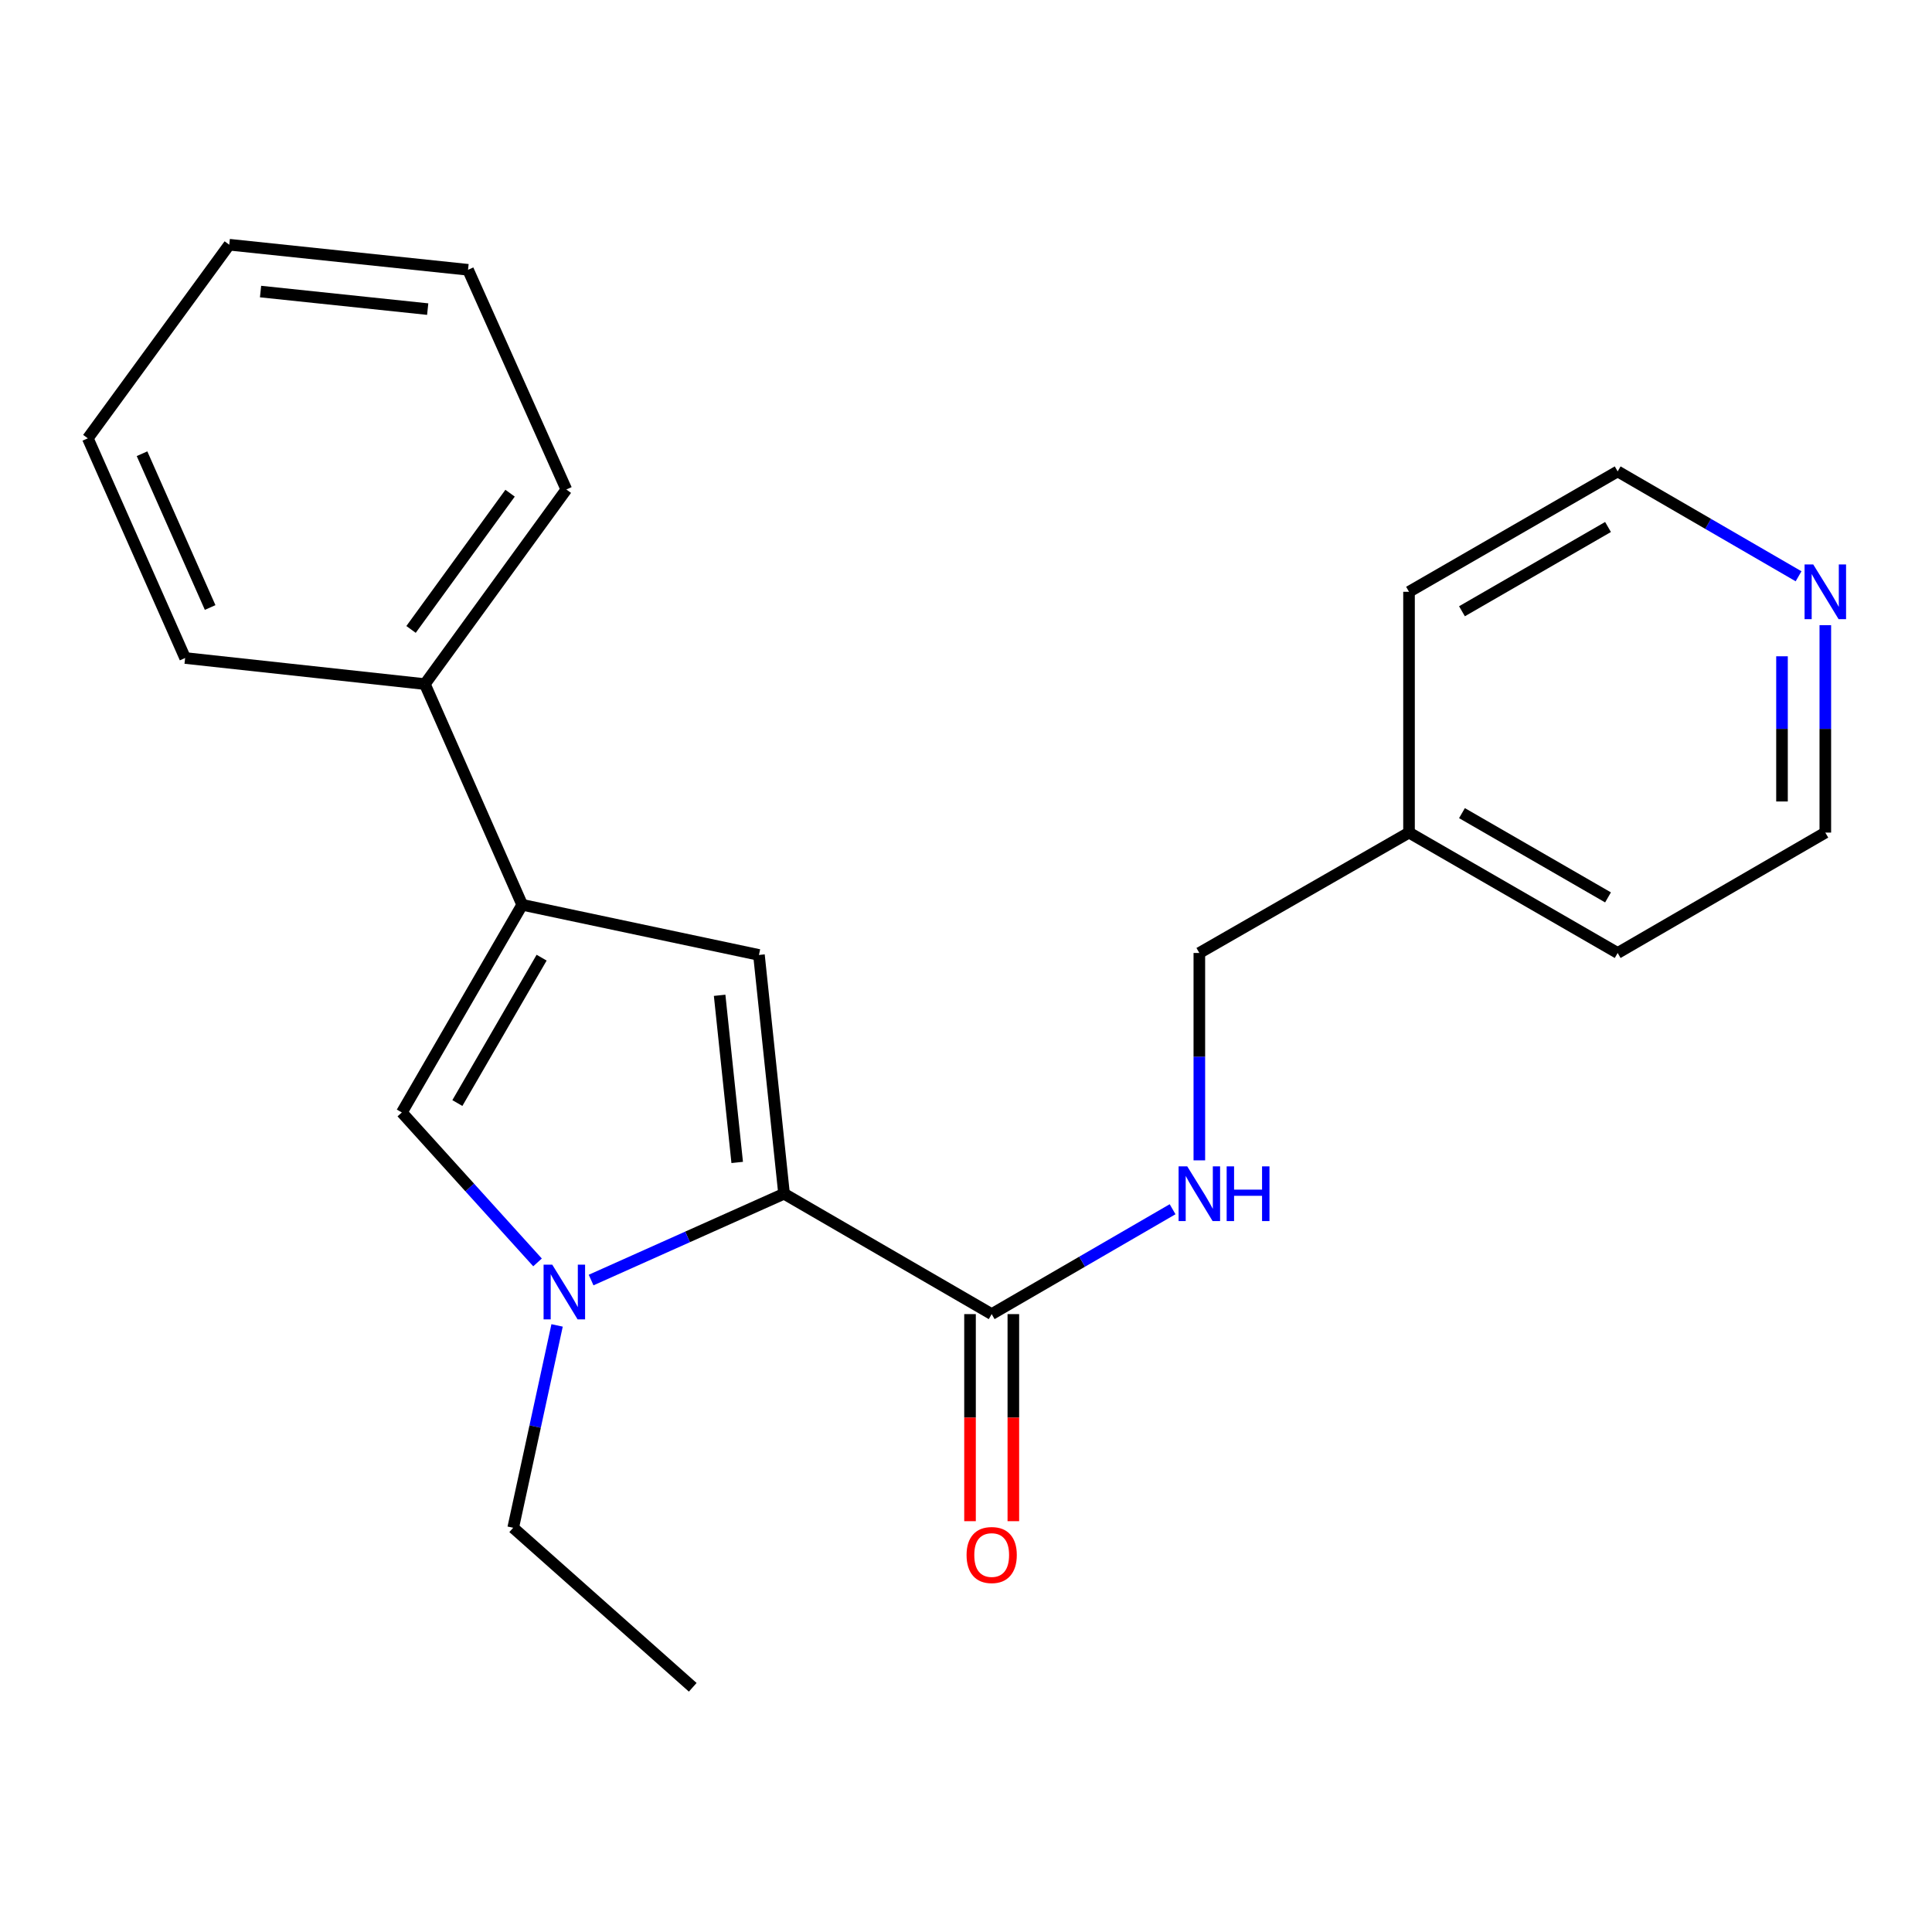 <?xml version='1.0' encoding='iso-8859-1'?>
<svg version='1.1' baseProfile='full'
              xmlns='http://www.w3.org/2000/svg'
                      xmlns:rdkit='http://www.rdkit.org/xml'
                      xmlns:xlink='http://www.w3.org/1999/xlink'
                  xml:space='preserve'
width='1000px' height='1000px' viewBox='0 0 1000 1000'>
<!-- END OF HEADER -->
<rect style='opacity:1.0;fill:#FFFFFF;stroke:none' width='1000' height='1000' x='0' y='0'> </rect>
<path class='bond-0' d='M 405.824,617.872 L 355.889,640.211' style='fill:none;fill-rule:evenodd;stroke:#000000;stroke-width:6px;stroke-linecap:butt;stroke-linejoin:miter;stroke-opacity:1' />
<path class='bond-0' d='M 355.889,640.211 L 305.954,662.551' style='fill:none;fill-rule:evenodd;stroke:#0000FF;stroke-width:6px;stroke-linecap:butt;stroke-linejoin:miter;stroke-opacity:1' />
<path class='bond-1' d='M 405.824,617.872 L 392.831,494.282' style='fill:none;fill-rule:evenodd;stroke:#000000;stroke-width:6px;stroke-linecap:butt;stroke-linejoin:miter;stroke-opacity:1' />
<path class='bond-1' d='M 381.574,601.678 L 372.479,515.165' style='fill:none;fill-rule:evenodd;stroke:#000000;stroke-width:6px;stroke-linecap:butt;stroke-linejoin:miter;stroke-opacity:1' />
<path class='bond-4' d='M 405.824,617.872 L 513.294,680.185' style='fill:none;fill-rule:evenodd;stroke:#000000;stroke-width:6px;stroke-linecap:butt;stroke-linejoin:miter;stroke-opacity:1' />
<path class='bond-3' d='M 278.226,653.42 L 243.106,614.618' style='fill:none;fill-rule:evenodd;stroke:#0000FF;stroke-width:6px;stroke-linecap:butt;stroke-linejoin:miter;stroke-opacity:1' />
<path class='bond-3' d='M 243.106,614.618 L 207.987,575.816' style='fill:none;fill-rule:evenodd;stroke:#000000;stroke-width:6px;stroke-linecap:butt;stroke-linejoin:miter;stroke-opacity:1' />
<path class='bond-10' d='M 288.35,686.03 L 276.989,738.4' style='fill:none;fill-rule:evenodd;stroke:#0000FF;stroke-width:6px;stroke-linecap:butt;stroke-linejoin:miter;stroke-opacity:1' />
<path class='bond-10' d='M 276.989,738.4 L 265.628,790.769' style='fill:none;fill-rule:evenodd;stroke:#000000;stroke-width:6px;stroke-linecap:butt;stroke-linejoin:miter;stroke-opacity:1' />
<path class='bond-2' d='M 392.831,494.282 L 270.287,468.321' style='fill:none;fill-rule:evenodd;stroke:#000000;stroke-width:6px;stroke-linecap:butt;stroke-linejoin:miter;stroke-opacity:1' />
<path class='bond-6' d='M 270.287,468.321 L 219.909,354.086' style='fill:none;fill-rule:evenodd;stroke:#000000;stroke-width:6px;stroke-linecap:butt;stroke-linejoin:miter;stroke-opacity:1' />
<path class='bond-22' d='M 270.287,468.321 L 207.987,575.816' style='fill:none;fill-rule:evenodd;stroke:#000000;stroke-width:6px;stroke-linecap:butt;stroke-linejoin:miter;stroke-opacity:1' />
<path class='bond-22' d='M 280.342,495.689 L 236.733,570.936' style='fill:none;fill-rule:evenodd;stroke:#000000;stroke-width:6px;stroke-linecap:butt;stroke-linejoin:miter;stroke-opacity:1' />
<path class='bond-5' d='M 513.294,680.185 L 560.113,653.042' style='fill:none;fill-rule:evenodd;stroke:#000000;stroke-width:6px;stroke-linecap:butt;stroke-linejoin:miter;stroke-opacity:1' />
<path class='bond-5' d='M 560.113,653.042 L 606.931,625.899' style='fill:none;fill-rule:evenodd;stroke:#0000FF;stroke-width:6px;stroke-linecap:butt;stroke-linejoin:miter;stroke-opacity:1' />
<path class='bond-7' d='M 502.082,680.185 L 502.082,733.773' style='fill:none;fill-rule:evenodd;stroke:#000000;stroke-width:6px;stroke-linecap:butt;stroke-linejoin:miter;stroke-opacity:1' />
<path class='bond-7' d='M 502.082,733.773 L 502.082,787.361' style='fill:none;fill-rule:evenodd;stroke:#FF0000;stroke-width:6px;stroke-linecap:butt;stroke-linejoin:miter;stroke-opacity:1' />
<path class='bond-7' d='M 524.506,680.185 L 524.506,733.773' style='fill:none;fill-rule:evenodd;stroke:#000000;stroke-width:6px;stroke-linecap:butt;stroke-linejoin:miter;stroke-opacity:1' />
<path class='bond-7' d='M 524.506,733.773 L 524.506,787.361' style='fill:none;fill-rule:evenodd;stroke:#FF0000;stroke-width:6px;stroke-linecap:butt;stroke-linejoin:miter;stroke-opacity:1' />
<path class='bond-9' d='M 620.777,600.597 L 620.777,546.929' style='fill:none;fill-rule:evenodd;stroke:#0000FF;stroke-width:6px;stroke-linecap:butt;stroke-linejoin:miter;stroke-opacity:1' />
<path class='bond-9' d='M 620.777,546.929 L 620.777,493.261' style='fill:none;fill-rule:evenodd;stroke:#000000;stroke-width:6px;stroke-linecap:butt;stroke-linejoin:miter;stroke-opacity:1' />
<path class='bond-14' d='M 219.909,354.086 L 293.134,253.355' style='fill:none;fill-rule:evenodd;stroke:#000000;stroke-width:6px;stroke-linecap:butt;stroke-linejoin:miter;stroke-opacity:1' />
<path class='bond-14' d='M 212.755,325.791 L 264.012,255.28' style='fill:none;fill-rule:evenodd;stroke:#000000;stroke-width:6px;stroke-linecap:butt;stroke-linejoin:miter;stroke-opacity:1' />
<path class='bond-15' d='M 219.909,354.086 L 95.82,340.582' style='fill:none;fill-rule:evenodd;stroke:#000000;stroke-width:6px;stroke-linecap:butt;stroke-linejoin:miter;stroke-opacity:1' />
<path class='bond-8' d='M 944.783,323.587 L 944.783,377.268' style='fill:none;fill-rule:evenodd;stroke:#0000FF;stroke-width:6px;stroke-linecap:butt;stroke-linejoin:miter;stroke-opacity:1' />
<path class='bond-8' d='M 944.783,377.268 L 944.783,430.948' style='fill:none;fill-rule:evenodd;stroke:#000000;stroke-width:6px;stroke-linecap:butt;stroke-linejoin:miter;stroke-opacity:1' />
<path class='bond-8' d='M 922.36,339.692 L 922.36,377.268' style='fill:none;fill-rule:evenodd;stroke:#0000FF;stroke-width:6px;stroke-linecap:butt;stroke-linejoin:miter;stroke-opacity:1' />
<path class='bond-8' d='M 922.36,377.268 L 922.36,414.844' style='fill:none;fill-rule:evenodd;stroke:#000000;stroke-width:6px;stroke-linecap:butt;stroke-linejoin:miter;stroke-opacity:1' />
<path class='bond-23' d='M 930.937,298.284 L 884.118,271.142' style='fill:none;fill-rule:evenodd;stroke:#0000FF;stroke-width:6px;stroke-linecap:butt;stroke-linejoin:miter;stroke-opacity:1' />
<path class='bond-23' d='M 884.118,271.142 L 837.3,243.999' style='fill:none;fill-rule:evenodd;stroke:#000000;stroke-width:6px;stroke-linecap:butt;stroke-linejoin:miter;stroke-opacity:1' />
<path class='bond-11' d='M 620.777,493.261 L 729.306,430.948' style='fill:none;fill-rule:evenodd;stroke:#000000;stroke-width:6px;stroke-linecap:butt;stroke-linejoin:miter;stroke-opacity:1' />
<path class='bond-18' d='M 265.628,790.769 L 358.56,873.337' style='fill:none;fill-rule:evenodd;stroke:#000000;stroke-width:6px;stroke-linecap:butt;stroke-linejoin:miter;stroke-opacity:1' />
<path class='bond-16' d='M 729.306,430.948 L 729.306,306.312' style='fill:none;fill-rule:evenodd;stroke:#000000;stroke-width:6px;stroke-linecap:butt;stroke-linejoin:miter;stroke-opacity:1' />
<path class='bond-17' d='M 729.306,430.948 L 837.3,493.261' style='fill:none;fill-rule:evenodd;stroke:#000000;stroke-width:6px;stroke-linecap:butt;stroke-linejoin:miter;stroke-opacity:1' />
<path class='bond-17' d='M 756.712,420.873 L 832.308,464.491' style='fill:none;fill-rule:evenodd;stroke:#000000;stroke-width:6px;stroke-linecap:butt;stroke-linejoin:miter;stroke-opacity:1' />
<path class='bond-12' d='M 837.3,243.999 L 729.306,306.312' style='fill:none;fill-rule:evenodd;stroke:#000000;stroke-width:6px;stroke-linecap:butt;stroke-linejoin:miter;stroke-opacity:1' />
<path class='bond-12' d='M 832.308,272.768 L 756.712,316.387' style='fill:none;fill-rule:evenodd;stroke:#000000;stroke-width:6px;stroke-linecap:butt;stroke-linejoin:miter;stroke-opacity:1' />
<path class='bond-13' d='M 944.783,430.948 L 837.3,493.261' style='fill:none;fill-rule:evenodd;stroke:#000000;stroke-width:6px;stroke-linecap:butt;stroke-linejoin:miter;stroke-opacity:1' />
<path class='bond-20' d='M 293.134,253.355 L 242.257,139.643' style='fill:none;fill-rule:evenodd;stroke:#000000;stroke-width:6px;stroke-linecap:butt;stroke-linejoin:miter;stroke-opacity:1' />
<path class='bond-19' d='M 95.82,340.582 L 45.455,226.87' style='fill:none;fill-rule:evenodd;stroke:#000000;stroke-width:6px;stroke-linecap:butt;stroke-linejoin:miter;stroke-opacity:1' />
<path class='bond-19' d='M 108.768,314.444 L 73.512,234.846' style='fill:none;fill-rule:evenodd;stroke:#000000;stroke-width:6px;stroke-linecap:butt;stroke-linejoin:miter;stroke-opacity:1' />
<path class='bond-21' d='M 45.455,226.87 L 118.667,126.663' style='fill:none;fill-rule:evenodd;stroke:#000000;stroke-width:6px;stroke-linecap:butt;stroke-linejoin:miter;stroke-opacity:1' />
<path class='bond-24' d='M 242.257,139.643 L 118.667,126.663' style='fill:none;fill-rule:evenodd;stroke:#000000;stroke-width:6px;stroke-linecap:butt;stroke-linejoin:miter;stroke-opacity:1' />
<path class='bond-24' d='M 221.377,159.997 L 134.863,150.91' style='fill:none;fill-rule:evenodd;stroke:#000000;stroke-width:6px;stroke-linecap:butt;stroke-linejoin:miter;stroke-opacity:1' />
<path  class='atom-1' d='M 285.84 654.589
L 295.12 669.589
Q 296.04 671.069, 297.52 673.749
Q 299 676.429, 299.08 676.589
L 299.08 654.589
L 302.84 654.589
L 302.84 682.909
L 298.96 682.909
L 289 666.509
Q 287.84 664.589, 286.6 662.389
Q 285.4 660.189, 285.04 659.509
L 285.04 682.909
L 281.36 682.909
L 281.36 654.589
L 285.84 654.589
' fill='#0000FF'/>
<path  class='atom-6' d='M 614.517 603.712
L 623.797 618.712
Q 624.717 620.192, 626.197 622.872
Q 627.677 625.552, 627.757 625.712
L 627.757 603.712
L 631.517 603.712
L 631.517 632.032
L 627.637 632.032
L 617.677 615.632
Q 616.517 613.712, 615.277 611.512
Q 614.077 609.312, 613.717 608.632
L 613.717 632.032
L 610.037 632.032
L 610.037 603.712
L 614.517 603.712
' fill='#0000FF'/>
<path  class='atom-6' d='M 634.917 603.712
L 638.757 603.712
L 638.757 615.752
L 653.237 615.752
L 653.237 603.712
L 657.077 603.712
L 657.077 632.032
L 653.237 632.032
L 653.237 618.952
L 638.757 618.952
L 638.757 632.032
L 634.917 632.032
L 634.917 603.712
' fill='#0000FF'/>
<path  class='atom-8' d='M 500.294 804.876
Q 500.294 798.076, 503.654 794.276
Q 507.014 790.476, 513.294 790.476
Q 519.574 790.476, 522.934 794.276
Q 526.294 798.076, 526.294 804.876
Q 526.294 811.756, 522.894 815.676
Q 519.494 819.556, 513.294 819.556
Q 507.054 819.556, 503.654 815.676
Q 500.294 811.796, 500.294 804.876
M 513.294 816.356
Q 517.614 816.356, 519.934 813.476
Q 522.294 810.556, 522.294 804.876
Q 522.294 799.316, 519.934 796.516
Q 517.614 793.676, 513.294 793.676
Q 508.974 793.676, 506.614 796.476
Q 504.294 799.276, 504.294 804.876
Q 504.294 810.596, 506.614 813.476
Q 508.974 816.356, 513.294 816.356
' fill='#FF0000'/>
<path  class='atom-9' d='M 938.523 292.152
L 947.803 307.152
Q 948.723 308.632, 950.203 311.312
Q 951.683 313.992, 951.763 314.152
L 951.763 292.152
L 955.523 292.152
L 955.523 320.472
L 951.643 320.472
L 941.683 304.072
Q 940.523 302.152, 939.283 299.952
Q 938.083 297.752, 937.723 297.072
L 937.723 320.472
L 934.043 320.472
L 934.043 292.152
L 938.523 292.152
' fill='#0000FF'/>
</svg>
